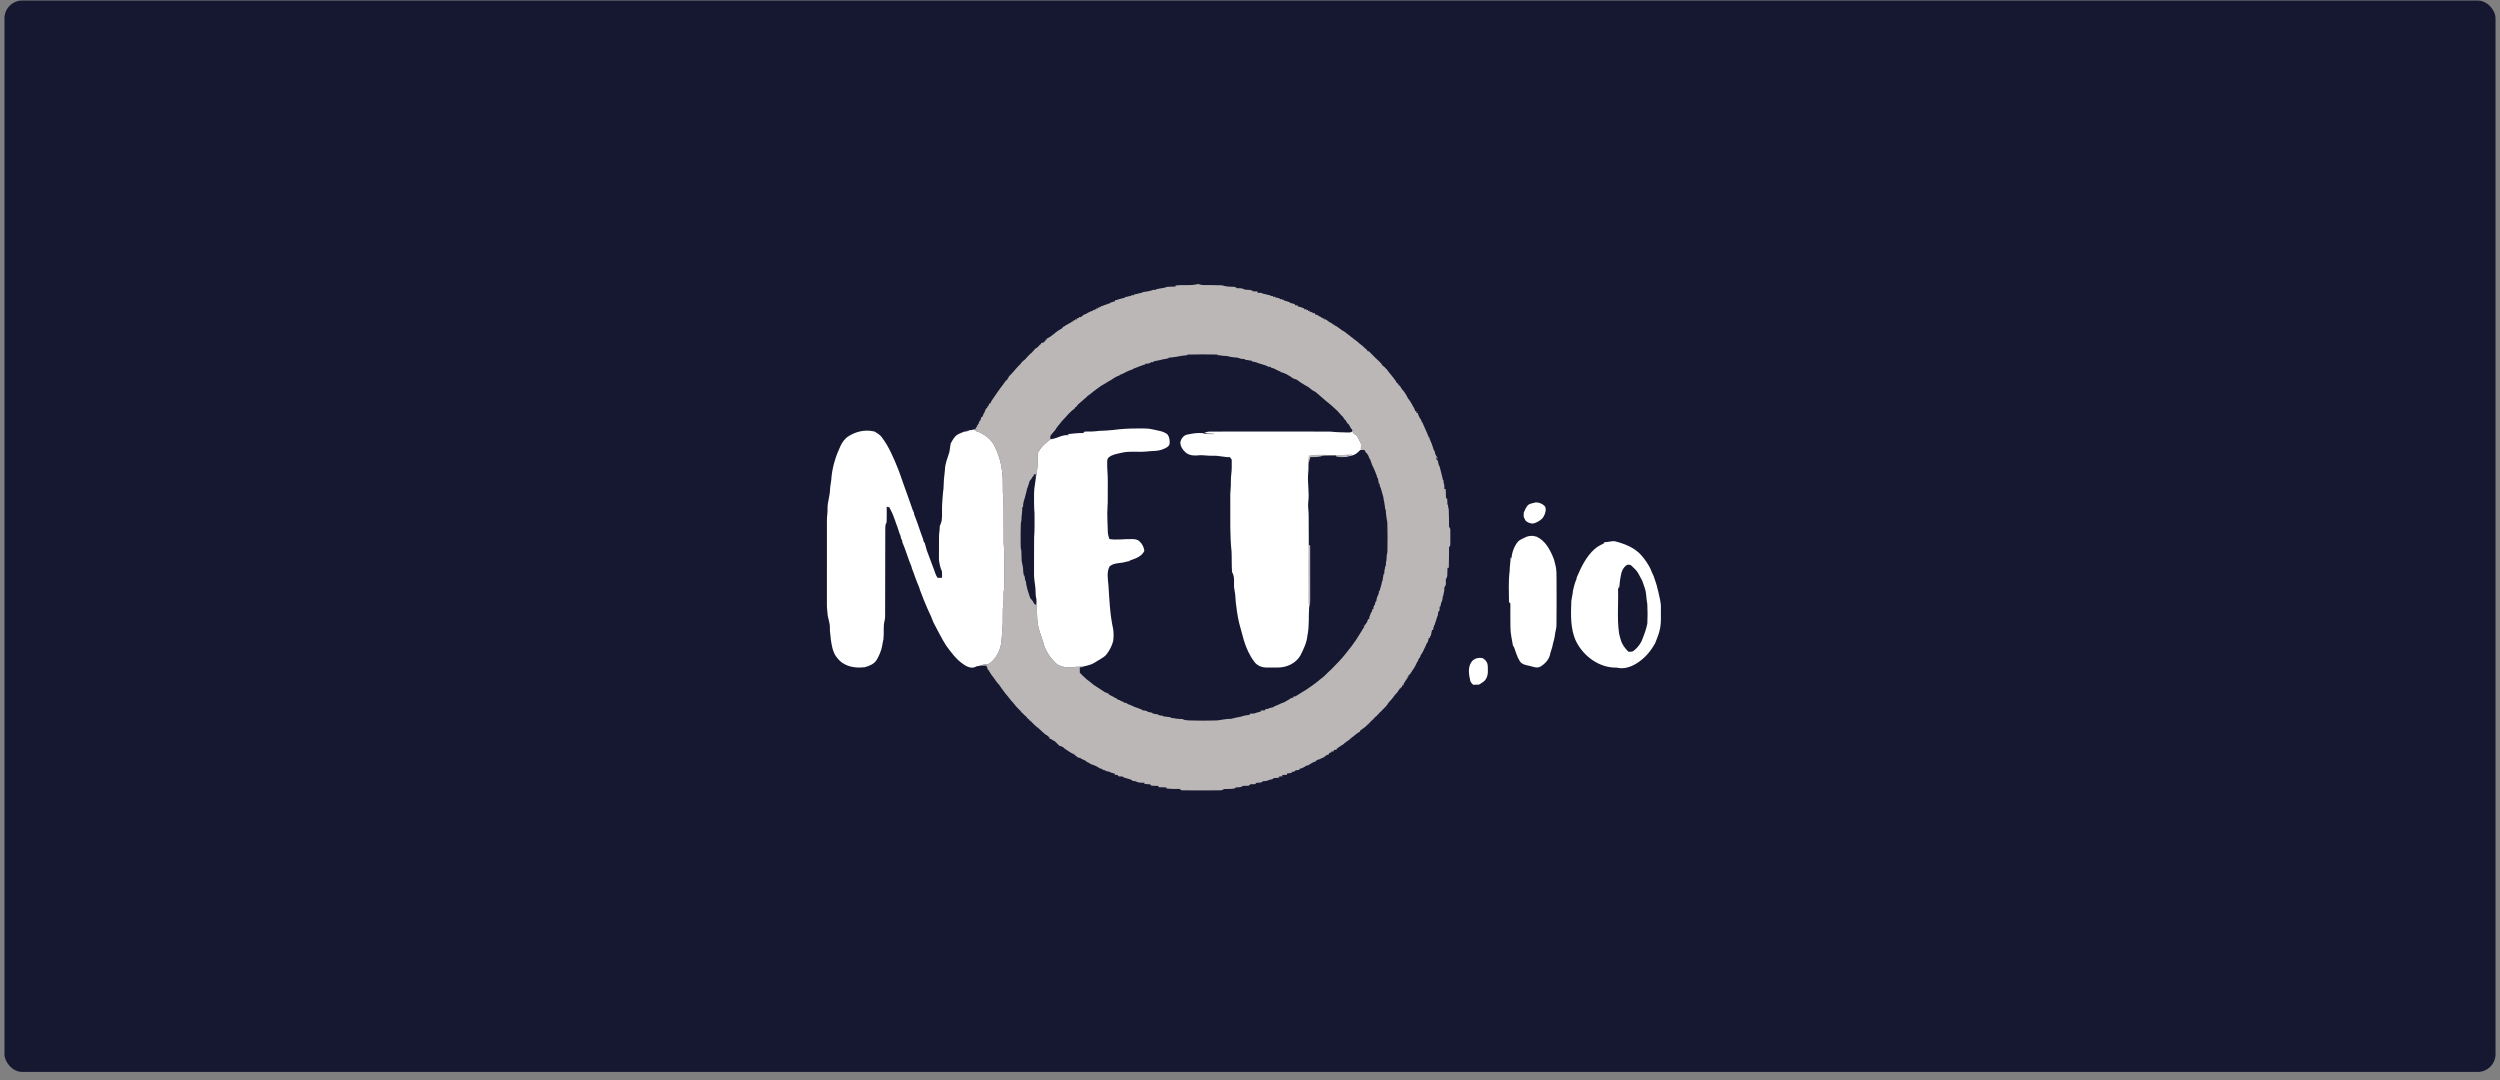 <svg xmlns="http://www.w3.org/2000/svg" width="280" height="121" viewBox="0 0 280 121" fill="none"><rect x="0" y="0" width="280" height="121" fill="#808080" stroke="none"/><rect x="0.5" y="0.059" width="279" height="120" rx="2" fill="#161832"></rect><g clip-path="url(#clip0_1882_18683)"><path d="M131.657 31.978C132.486 31.863 133.342 32.037 134.156 31.815C134.361 31.83 134.552 31.934 134.761 31.925C135.459 31.931 136.158 31.928 136.855 31.955C137.304 32.106 137.779 32.119 138.248 32.122C138.306 32.145 138.421 32.19 138.478 32.213L138.466 32.274C138.723 32.279 138.99 32.253 139.235 32.349C139.459 32.497 139.741 32.443 139.996 32.472C140.099 32.509 140.203 32.541 140.311 32.57L140.298 32.629C140.478 32.63 140.657 32.636 140.837 32.641C140.836 32.678 140.836 32.751 140.836 32.789C141.009 32.795 141.183 32.803 141.357 32.808L141.35 32.868C141.679 32.913 141.989 33.045 142.32 33.086L142.304 33.166C142.371 33.161 142.506 33.149 142.573 33.144V33.259C142.639 33.25 142.772 33.232 142.838 33.222L142.832 33.329C142.884 33.33 142.988 33.332 143.04 33.333C143.142 33.382 143.249 33.418 143.362 33.441L143.35 33.517C143.417 33.511 143.551 33.497 143.618 33.49L143.617 33.608C143.662 33.596 143.754 33.571 143.799 33.559L143.788 33.649C144.03 33.693 144.258 33.789 144.486 33.875L144.489 33.925C144.667 33.969 144.842 34.021 145.023 34.056C145.022 34.086 145.022 34.146 145.022 34.176C145.118 34.188 145.215 34.201 145.314 34.212L145.377 34.253L145.377 34.341C145.625 34.353 145.853 34.449 146.073 34.554L146.063 34.644C146.128 34.639 146.257 34.63 146.323 34.625V34.746C146.365 34.736 146.453 34.716 146.496 34.706L146.498 34.835C146.542 34.823 146.628 34.801 146.672 34.789L146.666 34.894C146.785 34.931 146.904 34.969 147.025 35.001L147.017 35.074C147.085 35.074 147.221 35.075 147.288 35.076C147.288 35.111 147.287 35.181 147.286 35.216C147.379 35.238 147.471 35.261 147.565 35.285C147.605 35.316 147.685 35.379 147.725 35.41C147.812 35.446 147.899 35.481 147.988 35.517L147.977 35.61C148.021 35.601 148.11 35.585 148.153 35.576L148.148 35.698C148.194 35.689 148.286 35.672 148.332 35.663L148.323 35.782C148.356 35.777 148.424 35.77 148.457 35.766C148.51 35.797 148.616 35.858 148.67 35.89L148.676 35.917C148.768 35.978 148.86 36.042 148.95 36.108C149.034 36.147 149.119 36.186 149.204 36.225L149.203 36.266C149.252 36.294 149.349 36.351 149.398 36.38L149.473 36.361L149.462 36.445C149.513 36.466 149.613 36.508 149.664 36.529C149.767 36.602 149.87 36.676 149.975 36.749C150.062 36.812 150.151 36.874 150.242 36.935L150.244 36.971C150.291 36.992 150.387 37.036 150.435 37.057C150.544 37.132 150.654 37.207 150.766 37.279L150.78 37.31C151.034 37.495 151.284 37.685 151.528 37.883C151.723 38.033 151.915 38.187 152.112 38.334C152.174 38.395 152.238 38.454 152.304 38.513C152.623 38.691 152.829 39.006 153.131 39.207C153.133 39.236 153.136 39.294 153.136 39.322C153.185 39.331 153.283 39.348 153.332 39.355C153.733 39.79 154.164 40.199 154.598 40.599L154.601 40.67L154.669 40.647C154.713 40.783 154.806 40.892 154.899 40.998L154.977 40.986L154.964 41.063C154.998 41.078 155.065 41.108 155.098 41.124C155.113 41.151 155.142 41.206 155.157 41.234C155.184 41.252 155.238 41.287 155.266 41.305C155.49 41.603 155.718 41.899 155.959 42.183C156.02 42.271 156.09 42.352 156.156 42.438C156.206 42.506 156.256 42.577 156.306 42.649L156.335 42.642C156.353 42.765 156.406 42.871 156.518 42.935C156.548 42.954 156.608 42.992 156.639 43.011C156.634 43.051 156.627 43.133 156.622 43.174C156.656 43.172 156.725 43.17 156.76 43.169C156.833 43.31 156.918 43.445 157.008 43.577C157.216 43.787 157.379 44.035 157.528 44.289C157.585 44.401 157.646 44.511 157.7 44.626C157.767 44.714 157.832 44.805 157.908 44.888C157.917 44.906 157.937 44.943 157.947 44.961C158.033 45.095 158.117 45.232 158.194 45.373C158.233 45.473 158.271 45.581 158.36 45.65C158.42 45.774 158.461 45.906 158.5 46.038C158.536 46.041 158.606 46.048 158.642 46.051C158.636 46.095 158.623 46.183 158.617 46.227C158.652 46.228 158.724 46.233 158.76 46.236C158.802 46.349 158.851 46.461 158.898 46.574C158.96 46.693 159.022 46.814 159.081 46.936L159.158 46.941C159.15 46.985 159.134 47.071 159.126 47.115L159.251 47.105C159.242 47.15 159.224 47.239 159.214 47.285H159.294C159.396 47.518 159.507 47.749 159.6 47.987C159.654 48.103 159.709 48.221 159.763 48.34C159.783 48.383 159.821 48.471 159.84 48.514C159.872 48.6 159.903 48.686 159.934 48.772C159.959 48.815 160.009 48.901 160.034 48.943L160.01 49.029L160.122 49.015C160.121 49.051 160.119 49.124 160.118 49.16C160.179 49.292 160.237 49.427 160.293 49.562L160.284 49.63L160.343 49.635C160.365 49.763 160.405 49.888 160.458 50.007C160.532 50.193 160.547 50.41 160.693 50.561C160.704 50.646 160.718 50.731 160.734 50.817C160.791 50.922 160.843 51.031 160.899 51.138L160.949 51.137C160.965 51.225 160.996 51.402 161.011 51.491C160.941 51.383 160.89 51.263 160.84 51.146C160.86 51.315 160.829 51.521 161.035 51.582C161.063 51.78 161.119 51.973 161.168 52.167L161.214 52.162C161.236 52.266 161.264 52.369 161.296 52.472C161.381 52.9 161.537 53.313 161.599 53.747L161.66 53.74C161.666 53.838 161.673 53.937 161.681 54.035C161.792 54.267 161.761 54.531 161.773 54.78C161.809 54.779 161.882 54.776 161.918 54.775C161.927 55.126 161.944 55.475 161.952 55.826L162.077 55.811C162.099 56.053 162.113 56.295 162.109 56.538L162.175 56.525C162.185 56.688 162.193 56.856 162.256 57.01C162.289 57.694 162.293 58.379 162.291 59.062L162.352 59.045C162.373 59.104 162.415 59.223 162.436 59.282C162.443 59.86 162.443 60.438 162.436 61.016C162.416 61.074 162.374 61.19 162.354 61.249L162.292 61.23C162.299 62.019 162.278 62.806 162.265 63.594C162.23 63.594 162.156 63.591 162.121 63.59C162.117 63.895 162.109 64.201 162.093 64.507C162.056 64.609 162.023 64.713 161.994 64.817L161.938 64.805C161.89 65.114 162.047 65.517 161.779 65.746C161.764 65.916 161.755 66.087 161.744 66.258C161.679 66.407 161.662 66.569 161.655 66.731L161.595 66.724C161.598 66.964 161.543 67.197 161.48 67.427L161.43 67.425C161.407 67.605 161.355 67.78 161.31 67.956L161.241 67.944C161.213 68.143 161.303 68.42 161.078 68.531C161.066 68.645 161.057 68.759 161.049 68.875C160.951 69.095 160.888 69.327 160.818 69.556C160.79 69.676 160.731 69.785 160.697 69.902C160.697 69.931 160.697 69.989 160.697 70.017L160.627 70.019C160.588 70.152 160.552 70.286 160.519 70.42C160.52 70.454 160.521 70.524 160.522 70.558C160.488 70.557 160.421 70.555 160.387 70.554C160.355 70.785 160.281 71.009 160.24 71.239L160.152 71.256C160.159 71.299 160.175 71.382 160.183 71.425C160.146 71.427 160.073 71.431 160.036 71.434C160.003 71.558 159.974 71.685 159.94 71.811C159.906 71.911 159.859 72.008 159.782 72.083C159.71 72.27 159.627 72.452 159.534 72.63C159.465 72.751 159.424 72.883 159.363 73.008L159.344 72.997C159.301 73.113 159.241 73.222 159.163 73.319C159.151 73.34 159.127 73.38 159.115 73.4C159.079 73.494 159.045 73.588 159.013 73.683L158.942 73.691C158.908 73.771 158.876 73.852 158.844 73.933C158.822 73.985 158.781 74.087 158.759 74.138L158.721 74.124C158.682 74.22 158.642 74.316 158.602 74.412C158.531 74.539 158.457 74.665 158.391 74.794C158.342 74.886 158.274 74.966 158.215 75.051C158.163 75.143 158.114 75.238 158.043 75.315C157.998 75.422 157.934 75.515 157.827 75.567L157.847 75.635L157.728 75.623C157.735 75.669 157.75 75.76 157.757 75.806L157.643 75.783C157.648 75.831 157.655 75.926 157.658 75.974L157.601 75.97C157.522 76.104 157.438 76.235 157.348 76.361C157.297 76.444 157.248 76.527 157.199 76.611C157.201 76.644 157.205 76.713 157.206 76.746C157.172 76.746 157.103 76.743 157.068 76.742C157.05 76.879 157.001 77.004 156.854 77.041L156.879 77.102L156.796 77.101C156.695 77.263 156.587 77.421 156.476 77.576C156.324 77.724 156.178 77.88 156.064 78.06C155.85 78.384 155.522 78.618 155.342 78.966C155.249 79.086 155.15 79.201 155.036 79.302C155.005 79.335 154.943 79.4 154.912 79.433L154.872 79.453C154.846 79.478 154.794 79.529 154.769 79.555L154.77 79.603C154.73 79.633 154.648 79.694 154.607 79.725C154.588 79.746 154.547 79.792 154.527 79.814C154.501 79.836 154.449 79.882 154.423 79.904L154.416 79.949C154.39 79.976 154.336 80.03 154.309 80.057L154.246 80.059L154.24 80.121C154.213 80.148 154.161 80.201 154.135 80.227L154.095 80.241C154.002 80.334 153.909 80.425 153.816 80.517L153.821 80.595L153.738 80.585C153.716 80.61 153.673 80.66 153.65 80.685C153.629 80.706 153.586 80.749 153.565 80.77C153.54 80.791 153.49 80.834 153.465 80.855C153.436 80.894 153.376 80.974 153.347 81.013L153.278 81.015L153.293 81.11L153.195 81.099L153.189 81.151C153.088 81.24 152.99 81.331 152.892 81.422C152.702 81.555 152.516 81.693 152.331 81.832C152.328 81.857 152.324 81.909 152.321 81.934C152.038 82.081 151.794 82.291 151.551 82.497C151.521 82.515 151.46 82.554 151.43 82.572C151.234 82.766 151.028 82.952 150.777 83.072L150.785 83.11C150.751 83.129 150.683 83.165 150.649 83.183C150.504 83.311 150.366 83.459 150.172 83.512L150.165 83.539C150.013 83.64 149.866 83.749 149.715 83.852L149.737 83.932C149.613 83.963 149.49 83.995 149.366 84.021C149.369 84.057 149.375 84.131 149.378 84.168C149.311 84.167 149.179 84.165 149.113 84.164L149.122 84.244C149.028 84.286 148.934 84.329 148.84 84.371C148.843 84.399 148.847 84.454 148.849 84.482C148.749 84.515 148.649 84.55 148.551 84.588L148.491 84.59L148.506 84.705C148.474 84.702 148.41 84.695 148.377 84.69C148.321 84.84 148.172 84.868 148.036 84.901C147.874 85.048 147.647 85.068 147.449 85.135L147.468 85.235L147.346 85.195L147.371 85.283C147.231 85.317 147.088 85.352 146.97 85.44C146.815 85.523 146.655 85.602 146.518 85.714C146.442 85.729 146.367 85.744 146.293 85.76C146.068 85.938 145.802 86.058 145.523 86.117L145.55 86.221C145.407 86.244 145.263 86.262 145.12 86.276C145.049 86.332 144.977 86.388 144.906 86.444C144.844 86.441 144.717 86.435 144.654 86.431L144.676 86.571C144.497 86.599 144.317 86.616 144.137 86.63C144.14 86.668 144.144 86.742 144.147 86.778C143.968 86.784 143.789 86.791 143.611 86.796C143.616 86.836 143.624 86.915 143.63 86.954C143.506 86.957 143.382 86.959 143.259 86.961L143.283 87.086C143.065 87.129 142.845 87.138 142.625 87.151C142.535 87.361 142.283 87.275 142.116 87.363C141.901 87.481 141.66 87.493 141.422 87.503C141.261 87.726 140.976 87.645 140.742 87.667C140.679 87.721 140.618 87.775 140.556 87.831C140.39 87.831 140.223 87.833 140.059 87.834C139.989 87.889 139.919 87.945 139.849 88.002C139.629 88.004 139.409 88.01 139.189 88.019C138.969 88.231 138.655 88.174 138.376 88.183L138.401 88.269C138.267 88.296 138.137 88.328 138.005 88.352C137.708 88.353 137.411 88.359 137.115 88.372C136.98 88.436 136.844 88.526 136.689 88.517C135.259 88.533 133.828 88.528 132.398 88.517C132.34 88.496 132.224 88.455 132.165 88.434L132.201 88.364C131.672 88.345 131.135 88.393 130.611 88.297L130.634 88.187C130.337 88.184 130.041 88.174 129.745 88.168C129.748 88.132 129.751 88.059 129.754 88.023C129.495 88.018 129.237 88.006 128.979 88.002C128.918 87.949 128.858 87.895 128.799 87.843C128.587 87.834 128.377 87.822 128.168 87.803L128.192 87.67C127.906 87.653 127.608 87.691 127.338 87.576C127.208 87.472 127.04 87.481 126.885 87.472C126.826 87.425 126.768 87.382 126.709 87.339C126.612 87.307 126.515 87.274 126.419 87.24C126.246 87.178 126.069 87.131 125.892 87.086C125.849 87.057 125.76 86.999 125.716 86.969C125.58 86.966 125.445 86.96 125.31 86.959C125.252 86.902 125.195 86.845 125.139 86.79C125.068 86.789 124.926 86.785 124.855 86.784C124.858 86.75 124.863 86.684 124.865 86.651C124.688 86.614 124.516 86.562 124.343 86.51L124.352 86.459C124.17 86.435 123.994 86.383 123.816 86.339L123.832 86.28C123.661 86.28 123.507 86.221 123.381 86.108C123.334 86.096 123.242 86.073 123.196 86.061C123.042 85.957 122.876 85.875 122.716 85.783C122.503 85.704 122.292 85.622 122.079 85.546L122.084 85.504C121.935 85.433 121.789 85.358 121.642 85.286L121.649 85.234C121.506 85.167 121.365 85.097 121.223 85.031C121.172 85.01 121.07 84.969 121.018 84.948L121.032 84.872C120.974 84.873 120.856 84.875 120.797 84.876C120.67 84.781 120.543 84.69 120.411 84.602L120.423 84.504C120.378 84.51 120.286 84.522 120.239 84.528L120.265 84.421C120.23 84.418 120.159 84.412 120.123 84.41C120.021 84.345 119.917 84.287 119.814 84.228C119.637 84.11 119.462 83.987 119.282 83.874C119.204 83.811 119.131 83.743 119.057 83.678C118.919 83.606 118.774 83.546 118.623 83.512C118.574 83.449 118.52 83.39 118.465 83.334C118.346 83.216 118.221 83.103 118.099 82.99C117.972 82.943 117.844 82.894 117.757 82.785C117.706 82.776 117.603 82.759 117.552 82.75C117.558 82.71 117.569 82.629 117.575 82.589L117.456 82.612L117.467 82.507C117.421 82.481 117.327 82.432 117.28 82.406L117.292 82.328C117.258 82.326 117.19 82.323 117.156 82.322C116.935 82.126 116.707 81.939 116.498 81.731C116.438 81.675 116.377 81.62 116.317 81.566C115.949 81.322 115.667 80.981 115.353 80.677L115.267 80.696L115.284 80.62C115.254 80.591 115.193 80.532 115.164 80.504L115.085 80.525L115.116 80.409L114.995 80.433L115.022 80.333C114.908 80.233 114.794 80.133 114.677 80.038L114.675 79.972L114.566 79.999L114.586 79.922C114.556 79.892 114.496 79.834 114.466 79.805L114.422 79.822C114.405 79.787 114.369 79.717 114.352 79.682C114.097 79.405 113.802 79.164 113.591 78.849H113.527L113.543 78.772C113.183 78.453 112.943 78.03 112.614 77.685C112.468 77.488 112.324 77.29 112.178 77.094C112.092 76.972 112.009 76.85 111.928 76.727C111.844 76.63 111.759 76.534 111.674 76.44C111.524 76.243 111.387 76.035 111.238 75.836C111.176 75.75 111.112 75.663 111.045 75.582C110.989 75.494 110.932 75.406 110.876 75.321C110.825 75.227 110.766 75.138 110.711 75.048C110.56 74.973 110.575 74.796 110.549 74.657L110.466 74.674L110.491 74.557C110.28 74.548 110.07 74.555 109.859 74.551L109.963 74.504C109.99 74.493 110.044 74.471 110.07 74.461C110.284 74.34 110.551 74.468 110.76 74.332C111.208 74.08 111.508 73.639 111.755 73.201C112.213 72.395 112.186 71.436 112.254 70.54C112.377 69.55 112.23 68.546 112.377 67.559C112.444 67.004 112.349 66.439 112.462 65.889C112.493 65.046 112.477 64.204 112.472 63.362C112.459 62.52 112.499 61.676 112.409 60.839C112.394 59.154 112.418 57.468 112.375 55.784C112.245 54.849 112.379 53.901 112.242 52.968C112.168 51.954 111.869 50.968 111.436 50.051C111.035 49.189 110.217 48.584 109.334 48.281C109.336 48.212 109.338 48.077 109.34 48.009C109.318 48.066 109.273 48.179 109.251 48.237C109.199 48.201 109.098 48.13 109.047 48.095L109.241 48.075C109.271 47.939 109.344 47.833 109.461 47.756C109.438 47.729 109.391 47.675 109.369 47.647C109.411 47.648 109.497 47.648 109.54 47.648C109.535 47.6 109.526 47.504 109.521 47.456L109.622 47.476C109.624 47.438 109.629 47.364 109.63 47.327C109.657 47.276 109.711 47.174 109.738 47.122L109.789 47.125C109.842 46.983 109.885 46.837 109.924 46.692C109.95 46.692 110.003 46.692 110.029 46.693C110.069 46.593 110.108 46.495 110.147 46.395L110.127 46.316L110.195 46.341C110.277 46.134 110.372 45.934 110.447 45.725C110.472 45.727 110.522 45.731 110.546 45.734C110.587 45.615 110.588 45.455 110.742 45.417C110.749 45.362 110.763 45.251 110.77 45.196C110.801 45.201 110.862 45.211 110.892 45.216C110.945 45.108 110.999 45.001 111.054 44.893C111.082 44.852 111.139 44.768 111.167 44.726C111.556 44.162 111.932 43.59 112.358 43.052C112.438 42.93 112.52 42.809 112.608 42.694C112.686 42.623 112.765 42.552 112.843 42.481L112.829 42.394L112.897 42.402C112.925 42.288 112.977 42.185 113.058 42.101C113.499 41.696 113.831 41.192 114.274 40.788C114.336 40.696 114.408 40.611 114.487 40.531L114.493 40.505C114.595 40.426 114.695 40.345 114.797 40.263C115.012 40.009 115.243 39.768 115.489 39.542L115.531 39.527C115.554 39.504 115.602 39.456 115.625 39.432C115.655 39.391 115.713 39.309 115.742 39.269L115.817 39.277L115.798 39.164L115.86 39.18C115.904 39.067 115.997 39.001 116.11 38.964C116.174 38.908 116.24 38.852 116.304 38.797C116.373 38.715 116.444 38.634 116.515 38.555L116.611 38.567C116.606 38.531 116.594 38.459 116.589 38.423C116.686 38.402 116.785 38.382 116.884 38.362C116.944 38.292 117.005 38.224 117.067 38.156L117.122 38.144L117.108 38.036L117.219 38.054C117.219 38.025 117.218 37.965 117.218 37.936C117.518 37.804 117.784 37.611 118.036 37.406C118.309 37.162 118.609 36.95 118.938 36.789L118.94 36.752C119.007 36.691 119.073 36.629 119.14 36.568C119.163 36.56 119.211 36.542 119.235 36.534C119.324 36.45 119.43 36.39 119.546 36.35L119.549 36.32C119.651 36.274 119.753 36.225 119.855 36.174C119.938 36.089 120.043 36.035 120.159 36.003L120.149 35.932L120.261 35.961L120.247 35.839C120.291 35.849 120.38 35.869 120.423 35.879L120.424 35.748C120.469 35.758 120.557 35.779 120.601 35.79L120.582 35.689C120.676 35.654 120.771 35.618 120.866 35.582L120.859 35.5C120.923 35.504 121.052 35.513 121.117 35.517L121.12 35.451C121.23 35.375 121.34 35.299 121.448 35.22C121.54 35.188 121.635 35.159 121.73 35.131L121.715 35.049L121.785 35.066C121.988 34.948 122.2 34.841 122.428 34.781L122.432 34.705C122.474 34.716 122.561 34.74 122.604 34.753L122.598 34.621C122.644 34.63 122.734 34.649 122.779 34.658L122.773 34.532C122.817 34.54 122.907 34.556 122.952 34.564L122.95 34.433C122.993 34.447 123.079 34.476 123.122 34.491L123.122 34.362C123.168 34.369 123.259 34.384 123.305 34.391L123.298 34.267C123.33 34.273 123.394 34.285 123.426 34.291C123.606 34.199 123.795 34.114 123.998 34.087L124.002 34.014C124.066 34.02 124.196 34.031 124.261 34.038L124.249 33.948C124.357 33.908 124.466 33.867 124.575 33.827C124.679 33.793 124.785 33.763 124.89 33.736C124.886 33.703 124.877 33.638 124.873 33.605C124.911 33.608 124.988 33.614 125.027 33.616C125.118 33.585 125.209 33.552 125.3 33.518C125.538 33.448 125.779 33.386 126.02 33.327L126.014 33.246C126.049 33.248 126.12 33.254 126.156 33.256C126.336 33.2 126.518 33.15 126.709 33.138L126.695 33.05C126.763 33.058 126.896 33.074 126.963 33.082L126.962 33.005C127.288 32.949 127.6 32.824 127.929 32.786L127.912 32.734C128.338 32.66 128.774 32.622 129.179 32.462C129.286 32.458 129.392 32.456 129.499 32.455L129.481 32.388C129.618 32.37 129.756 32.351 129.89 32.31C130.058 32.286 130.227 32.27 130.393 32.23C130.514 32.197 130.636 32.163 130.755 32.122C131.059 32.108 131.364 32.097 131.668 32.092L131.657 31.978ZM132.984 39.711L132.998 39.778C132.631 39.817 132.259 39.847 131.901 39.935C131.56 39.972 131.226 40.06 130.882 40.056L130.896 40.116C130.791 40.138 130.685 40.163 130.581 40.191C130.197 40.234 129.831 40.372 129.449 40.42C129.347 40.455 129.245 40.484 129.141 40.508V40.576C129.074 40.569 128.942 40.558 128.876 40.553L128.885 40.63C128.778 40.658 128.672 40.69 128.568 40.724C128.468 40.732 128.366 40.738 128.267 40.743L128.272 40.806C128.139 40.847 128.007 40.894 127.875 40.938C127.561 41.067 127.239 41.17 126.927 41.305C126.845 41.383 126.734 41.415 126.628 41.444C126.528 41.484 126.427 41.524 126.327 41.565C126.204 41.627 126.078 41.686 125.956 41.749C125.864 41.797 125.773 41.844 125.683 41.892C125.59 41.925 125.496 41.955 125.403 41.984L125.4 42.037C125.296 42.078 125.191 42.12 125.087 42.162C124.974 42.227 124.859 42.289 124.744 42.353C124.656 42.412 124.568 42.471 124.484 42.534C124.396 42.588 124.306 42.641 124.213 42.684C124.099 42.753 123.986 42.821 123.874 42.891C123.681 43.002 123.49 43.114 123.299 43.23C122.932 43.516 122.536 43.761 122.188 44.072C122.034 44.187 121.879 44.3 121.724 44.413L121.713 44.454C121.516 44.614 121.331 44.79 121.137 44.952C121.104 44.981 121.039 45.042 121.006 45.071C120.981 45.093 120.933 45.138 120.908 45.16C120.872 45.188 120.799 45.242 120.763 45.27C120.676 45.373 120.602 45.485 120.52 45.592C120.491 45.597 120.433 45.608 120.403 45.614C120.4 45.642 120.393 45.697 120.39 45.725C119.892 46.078 119.491 46.558 119.084 47.01L119.052 47.022C118.812 47.355 118.52 47.647 118.288 47.987C118.269 48.021 118.234 48.089 118.216 48.123C118.097 48.267 117.979 48.412 117.855 48.553C117.8 48.613 117.746 48.674 117.692 48.736C117.654 48.879 117.557 49.051 117.689 49.174C117.102 49.581 116.58 50.09 116.237 50.723C116.199 51.161 116.234 51.601 116.222 52.038C116.175 52.518 116.133 52.999 116.025 53.47L116.007 53.586C116.006 53.428 116.005 53.27 116.004 53.112C115.949 53.115 115.841 53.119 115.787 53.121C115.791 53.166 115.798 53.256 115.801 53.3L115.696 53.271L115.713 53.384L115.655 53.389C115.569 53.568 115.453 53.731 115.316 53.875C115.227 54.165 115.161 54.464 115.032 54.739C115.009 54.853 114.986 54.969 114.959 55.083C114.898 55.313 114.832 55.542 114.776 55.774C114.647 56.104 114.581 56.455 114.576 56.808L114.497 56.778C114.492 57.085 114.488 57.393 114.436 57.697C114.387 57.988 114.443 58.295 114.334 58.576C114.299 59.392 114.308 60.211 114.314 61.028C114.318 61.23 114.306 61.44 114.387 61.632C114.407 62.038 114.423 62.443 114.43 62.85C114.456 62.968 114.48 63.088 114.501 63.208C114.586 63.489 114.593 63.784 114.608 64.075C114.635 64.207 114.656 64.339 114.674 64.473L114.736 64.459C114.764 64.671 114.804 64.882 114.841 65.094L114.899 65.032C114.926 65.707 115.178 66.336 115.377 66.973C115.483 67.099 115.589 67.224 115.693 67.353C115.775 67.511 115.825 67.725 116.049 67.725C116.057 67.474 116.065 67.224 116.04 66.975L116.125 67.109C116.158 68.045 116.093 68.988 116.246 69.915C116.332 70.607 116.637 71.242 116.828 71.906C117.053 72.844 117.606 73.686 118.315 74.331C118.495 74.51 118.75 74.566 118.979 74.653C119.026 74.663 119.12 74.681 119.166 74.69C119.591 74.78 120.045 74.787 120.47 74.685C120.761 74.668 121.053 74.685 121.343 74.648L121.227 74.717C121.129 74.729 121.032 74.741 120.934 74.752C120.935 74.948 120.935 75.144 120.939 75.343C121.162 75.571 121.377 75.808 121.626 76.011L121.641 76.037C121.937 76.237 122.207 76.474 122.484 76.7C122.555 76.746 122.625 76.791 122.697 76.838C122.891 76.964 123.084 77.093 123.28 77.217C123.442 77.319 123.603 77.422 123.761 77.533C123.892 77.585 124.023 77.636 124.159 77.682C124.162 77.704 124.169 77.748 124.172 77.769C124.295 77.833 124.418 77.9 124.541 77.968C124.642 78.008 124.748 78.048 124.825 78.13C124.924 78.179 125.025 78.227 125.127 78.272L125.119 78.313C125.177 78.338 125.294 78.39 125.352 78.415C125.384 78.412 125.447 78.407 125.479 78.405L125.474 78.493C125.593 78.529 125.712 78.569 125.832 78.607L125.825 78.665C125.972 78.701 126.117 78.745 126.265 78.782L126.25 78.843C126.363 78.879 126.477 78.917 126.592 78.955C126.756 79.03 126.923 79.1 127.084 79.183C127.209 79.224 127.334 79.268 127.459 79.311C127.609 79.374 127.761 79.433 127.916 79.487L127.918 79.551C127.974 79.555 128.084 79.562 128.14 79.565C128.267 79.603 128.396 79.636 128.527 79.665L128.515 79.721C128.695 79.759 128.876 79.802 129.059 79.831L129.045 79.879C129.151 79.907 129.257 79.938 129.362 79.973C129.488 79.986 129.614 79.999 129.741 80.012L129.716 80.081C129.903 80.129 130.093 80.161 130.287 80.175L130.265 80.236C130.568 80.242 130.863 80.326 131.167 80.344L131.136 80.409C131.331 80.418 131.527 80.429 131.715 80.487C131.987 80.516 132.261 80.531 132.535 80.541L132.509 80.597C132.73 80.637 132.954 80.688 133.181 80.688C134.209 80.721 135.239 80.724 136.268 80.69C136.497 80.686 136.717 80.621 136.943 80.593C137.267 80.539 137.592 80.496 137.923 80.503C138.06 80.466 138.197 80.428 138.335 80.394C138.434 80.372 138.533 80.353 138.634 80.336C138.756 80.318 138.872 80.287 138.995 80.264C139.084 80.236 139.173 80.206 139.263 80.177C139.502 80.134 139.738 80.075 139.982 80.061C139.978 80.029 139.971 79.965 139.968 79.934C140.134 79.927 140.301 79.918 140.468 79.911C140.708 79.825 140.951 79.745 141.204 79.705C141.201 79.675 141.196 79.617 141.193 79.587C141.369 79.576 141.545 79.562 141.723 79.549C141.721 79.514 141.715 79.442 141.713 79.406C141.831 79.402 141.948 79.399 142.067 79.398L142.084 79.327C142.28 79.292 142.471 79.238 142.663 79.187L142.662 79.14C142.895 79.056 143.118 78.948 143.346 78.852C143.39 78.829 143.476 78.785 143.519 78.764C143.626 78.727 143.731 78.687 143.839 78.652C144.037 78.526 144.243 78.414 144.447 78.297C144.551 78.172 144.714 78.16 144.863 78.137C144.859 78.104 144.853 78.04 144.85 78.008C144.908 78.005 145.026 77.999 145.085 77.995C145.285 77.866 145.486 77.738 145.691 77.617C145.798 77.55 145.904 77.481 146.015 77.418C146.107 77.365 146.197 77.308 146.289 77.253C146.375 77.194 146.456 77.128 146.547 77.075C146.945 76.797 147.347 76.522 147.723 76.213L147.732 76.182C147.867 76.079 148 75.972 148.14 75.876C148.346 75.702 148.534 75.511 148.724 75.32C149.223 74.892 149.646 74.385 150.113 73.923C150.132 73.893 150.17 73.834 150.189 73.804L150.231 73.797C150.37 73.617 150.518 73.443 150.668 73.269C150.886 72.961 151.15 72.688 151.371 72.381C151.452 72.259 151.537 72.14 151.622 72.021C151.693 71.922 151.765 71.824 151.839 71.728C151.978 71.511 152.11 71.29 152.252 71.075C152.415 70.824 152.572 70.569 152.716 70.306L152.798 70.296C152.672 69.966 152.779 70.012 152.911 70.161C152.894 70.113 152.86 70.018 152.843 69.971L152.919 69.962C152.979 69.861 153.041 69.762 153.108 69.665C153.151 69.552 153.197 69.44 153.24 69.327C153.269 69.331 153.327 69.34 153.356 69.343C153.359 69.284 153.363 69.165 153.366 69.106C153.443 68.927 153.52 68.746 153.583 68.561L153.625 68.565C153.656 68.442 153.692 68.321 153.729 68.202L153.82 68.219C153.823 68.162 153.829 68.046 153.832 67.99C153.855 67.931 153.9 67.815 153.923 67.758L153.988 67.778C153.993 67.726 154.002 67.62 154.006 67.568C154.029 67.509 154.077 67.392 154.101 67.335L154.153 67.346C154.159 67.122 154.216 66.906 154.315 66.705C154.351 66.611 154.39 66.518 154.429 66.425C154.43 66.37 154.431 66.26 154.431 66.206L154.504 66.213C154.597 65.83 154.746 65.459 154.798 65.067L154.853 65.076C154.858 64.806 154.925 64.543 154.97 64.279L155.029 64.29C155.035 64.159 155.045 64.027 155.057 63.897C155.111 63.738 155.128 63.571 155.143 63.405L155.211 63.424C155.215 63.203 155.217 62.979 155.282 62.766C155.299 62.557 155.307 62.347 155.319 62.139C155.366 62.004 155.392 61.863 155.39 61.721C155.411 60.673 155.412 59.625 155.383 58.577C155.383 58.432 155.345 58.293 155.314 58.154C155.277 57.785 155.196 57.42 155.206 57.048L155.139 57.059C155.13 56.841 155.102 56.626 155.059 56.413C155.042 56.259 155.024 56.108 154.969 55.964C154.957 55.873 154.949 55.784 154.942 55.694C154.789 55.264 154.731 54.802 154.53 54.39C154.527 54.335 154.52 54.225 154.516 54.17L154.416 54.178C154.417 54.145 154.418 54.081 154.419 54.049C154.363 53.889 154.348 53.721 154.337 53.555L154.278 53.559C154.246 53.448 154.211 53.338 154.177 53.229C154.144 53.144 154.111 53.06 154.078 52.976C154.002 52.767 153.914 52.562 153.817 52.363C153.764 52.258 153.715 52.153 153.668 52.047C153.6 51.836 153.53 51.627 153.449 51.422C153.336 51.337 153.316 51.196 153.276 51.072C153.201 50.977 153.145 50.865 153.097 50.755C153.074 50.755 153.029 50.752 153.006 50.751C152.952 50.635 152.896 50.522 152.841 50.408C152.81 50.407 152.75 50.405 152.72 50.404C152.615 50.372 152.511 50.341 152.407 50.314C152.434 50.103 152.437 49.891 152.425 49.679C152.265 49.391 152.149 49.076 151.953 48.808C151.839 48.653 151.622 48.612 151.518 48.45C151.506 48.39 151.482 48.271 151.47 48.212L151.473 48.246C151.458 48.196 151.428 48.095 151.413 48.044L151.343 48.041C151.246 47.834 151.121 47.642 151.004 47.448C150.984 47.445 150.944 47.44 150.924 47.437C150.843 47.294 150.757 47.154 150.674 47.013L150.622 47.014C150.574 46.941 150.526 46.87 150.478 46.797C150.426 46.727 150.374 46.656 150.325 46.584L150.24 46.592L150.252 46.485L150.197 46.477C150.061 46.318 149.918 46.165 149.778 46.011C149.655 45.9 149.535 45.787 149.414 45.675C149.133 45.428 148.861 45.169 148.558 44.947C148.18 44.593 147.762 44.286 147.381 43.934L147.366 43.904C147.086 43.792 146.835 43.617 146.622 43.406C146.314 43.215 145.989 43.054 145.689 42.851C145.534 42.74 145.38 42.629 145.227 42.518C145.094 42.474 144.964 42.43 144.835 42.383C144.409 42.084 143.965 41.783 143.445 41.681L143.441 41.636C143.313 41.58 143.185 41.527 143.06 41.465C142.939 41.407 142.82 41.346 142.704 41.281C142.571 41.237 142.438 41.193 142.306 41.154L142.316 41.079C142.259 41.081 142.144 41.084 142.086 41.086C141.978 41.033 141.87 40.982 141.763 40.929C141.634 40.893 141.508 40.853 141.381 40.813C141.27 40.767 141.151 40.739 141.034 40.715C140.925 40.674 140.816 40.633 140.711 40.587C140.542 40.549 140.374 40.507 140.206 40.471L140.223 40.413C139.955 40.379 139.693 40.31 139.424 40.285L139.455 40.224C139.287 40.215 139.119 40.202 138.954 40.173C138.836 40.135 138.719 40.097 138.604 40.056C138.373 40.041 138.141 40.03 137.913 39.985C137.767 39.961 137.622 39.931 137.482 39.882C137.305 39.87 137.127 39.861 136.951 39.847C136.759 39.792 136.559 39.787 136.361 39.783L136.381 39.707C135.249 39.686 134.117 39.691 132.984 39.711Z" fill="#BCB7B7"></path><path d="M146.801 51.036C147.002 51.005 147.202 50.963 147.408 50.956C148.753 50.935 150.103 51.013 151.447 50.921C150.872 51.1 150.274 51.162 149.673 51.133L149.608 51.022C149.141 51.023 148.675 51.013 148.209 51.036C147.75 51.207 147.25 51.197 146.768 51.192C146.711 51.414 146.648 51.636 146.578 51.856C146.563 52.293 146.597 52.735 146.502 53.166C146.44 52.454 146.585 51.753 146.601 51.045C146.651 51.042 146.751 51.039 146.801 51.036Z" fill="#BCB7B7"></path><path d="M146.583 61.062L146.739 61.069C146.747 63.114 146.734 65.161 146.743 67.207C146.744 67.401 146.737 67.596 146.692 67.785C146.674 67.845 146.64 67.963 146.623 68.023C146.555 67.463 146.59 66.899 146.584 66.338C146.588 64.579 146.569 62.82 146.583 61.062Z" fill="#BCB7B7"></path><path d="M108.793 48.174C108.877 48.147 108.962 48.114 109.047 48.095C109.099 48.13 109.2 48.202 109.251 48.237C109.273 48.18 109.319 48.066 109.34 48.01C109.339 48.078 109.336 48.213 109.334 48.281C110.218 48.584 111.036 49.19 111.437 50.051C111.87 50.968 112.169 51.954 112.243 52.968C112.38 53.902 112.245 54.85 112.375 55.785C112.419 57.468 112.395 59.154 112.409 60.839C112.5 61.676 112.46 62.52 112.472 63.362C112.477 64.204 112.493 65.047 112.463 65.889C112.349 66.44 112.444 67.004 112.377 67.559C112.231 68.547 112.378 69.55 112.254 70.54C112.186 71.437 112.214 72.395 111.755 73.202C111.508 73.64 111.208 74.08 110.76 74.332C110.552 74.468 110.285 74.34 110.07 74.461C110.044 74.472 109.991 74.493 109.964 74.505C109.839 74.542 109.712 74.57 109.584 74.594C109.529 74.603 109.418 74.62 109.363 74.629C108.933 74.936 108.336 74.713 107.947 74.426C107.118 73.889 106.535 73.078 105.962 72.292C105.438 71.48 105.027 70.602 104.566 69.754C104.352 69.218 104.134 68.684 103.877 68.167C103.738 67.843 103.599 67.518 103.466 67.192C103.314 66.817 103.169 66.442 103.03 66.064C103.003 65.974 102.976 65.884 102.951 65.795C102.774 65.405 102.638 65 102.479 64.603C102.371 64.274 102.256 63.948 102.121 63.631C102.112 63.584 102.092 63.492 102.083 63.446C101.696 62.569 101.461 61.633 101.073 60.756C101.066 60.709 101.053 60.614 101.046 60.567C100.995 60.456 100.945 60.346 100.893 60.237C100.889 60.188 100.879 60.089 100.874 60.04C100.826 59.93 100.78 59.821 100.733 59.711C100.656 59.475 100.575 59.242 100.505 59.005C100.411 58.77 100.322 58.533 100.249 58.292C100.165 58.058 100.077 57.826 99.987 57.595C99.843 57.339 99.747 57.059 99.592 56.808C99.498 56.786 99.403 56.768 99.308 56.752C99.313 57.302 99.325 57.851 99.303 58.401C99.302 58.525 99.25 58.642 99.188 58.748C99.13 59.034 99.168 59.329 99.15 59.62C99.141 62.585 99.148 65.551 99.134 68.516C99.13 68.854 99.158 69.198 99.071 69.529C98.9 70.198 99.03 70.895 98.947 71.575C98.896 71.841 98.828 72.103 98.793 72.372C98.691 72.911 98.47 73.421 98.194 73.894C97.912 74.379 97.347 74.596 96.832 74.732C96.085 74.81 95.292 74.76 94.618 74.401C94.199 74.203 93.874 73.857 93.61 73.484C93.244 72.914 93.142 72.23 93.048 71.574C93.027 71.16 92.926 70.753 92.947 70.337C92.961 70.074 92.905 69.816 92.846 69.561C92.799 69.359 92.759 69.155 92.705 68.955C92.687 68.548 92.603 68.145 92.612 67.737C92.611 64.567 92.612 61.398 92.615 58.229C92.615 57.819 92.705 57.415 92.683 57.005C92.665 56.593 92.762 56.19 92.836 55.788C92.883 55.498 92.955 55.21 92.956 54.914C92.972 54.386 93.124 53.874 93.135 53.345C93.268 52.169 93.628 51.025 94.131 49.955C94.335 49.517 94.628 49.108 95.045 48.85C95.846 48.344 96.837 48.103 97.774 48.299C97.823 48.309 97.919 48.328 97.968 48.338C98.257 48.516 98.562 48.693 98.763 48.975C99.562 50.032 100.081 51.266 100.57 52.488C100.707 52.826 100.829 53.171 100.947 53.516C101.001 53.691 101.06 53.863 101.126 54.034C101.49 55.062 101.873 56.084 102.222 57.117C102.27 57.221 102.317 57.325 102.366 57.429C102.372 57.477 102.384 57.572 102.39 57.62C102.766 58.537 103.041 59.491 103.401 60.413C103.408 60.461 103.422 60.557 103.429 60.606C103.478 60.682 103.527 60.758 103.576 60.835C103.618 60.988 103.663 61.141 103.706 61.294C103.739 61.406 103.77 61.519 103.801 61.634C104.021 62.255 104.253 62.872 104.49 63.487C104.67 63.894 104.748 64.344 105.004 64.716C105.17 64.716 105.337 64.716 105.503 64.716C105.513 64.474 105.515 64.233 105.496 63.993C105.39 63.769 105.324 63.529 105.262 63.29C105.212 63.03 105.154 62.769 105.161 62.502C105.161 61.716 105.172 60.928 105.17 60.142C105.164 59.73 105.264 59.326 105.256 58.915C105.292 58.832 105.328 58.75 105.364 58.668C105.399 58.553 105.431 58.437 105.467 58.323C105.558 57.683 105.47 57.034 105.523 56.392C105.576 55.84 105.583 55.286 105.671 54.739C105.682 54.037 105.738 53.335 105.832 52.641C105.838 51.938 106.129 51.297 106.33 50.639C106.384 50.317 106.422 49.994 106.477 49.673C106.676 49.323 106.857 48.934 107.203 48.704C107.446 48.551 107.719 48.459 107.982 48.347C108.208 48.333 108.43 48.285 108.645 48.213C108.461 48.183 108.275 48.163 108.09 48.142C108.324 48.161 108.558 48.175 108.793 48.174Z" fill="white"></path><path d="M124.726 48.152C125.654 48.022 126.593 47.986 127.53 47.99C128.062 47.988 128.602 47.964 129.123 48.096C129.676 48.236 130.295 48.276 130.755 48.649C130.96 48.913 131.013 49.27 131.001 49.597C131.02 49.986 130.602 50.167 130.301 50.292C129.703 50.565 129.035 50.482 128.401 50.569C127.444 50.665 126.465 50.484 125.524 50.731C125.067 50.836 124.574 50.912 124.196 51.211C124.047 51.317 124.01 51.51 124.008 51.682C123.997 52.06 124.01 52.44 124.033 52.818C124.096 53.542 124.064 54.27 124.069 54.996C124.062 55.601 124.086 56.207 124.039 56.81C123.974 57.747 124.066 58.684 124.077 59.62C124.086 59.88 124.172 60.128 124.25 60.374C125.078 60.507 125.911 60.354 126.743 60.377C127.042 60.37 127.371 60.4 127.604 60.611C127.915 60.887 128.119 61.283 128.167 61.695C127.895 62.289 127.226 62.558 126.637 62.735C126.573 62.775 126.511 62.815 126.449 62.856C126.345 62.873 126.242 62.891 126.14 62.91C125.529 63.132 124.796 62.981 124.272 63.438C123.93 64.082 124.084 64.854 124.144 65.55C124.255 67.183 124.313 68.832 124.672 70.436C124.741 70.889 124.737 71.355 124.674 71.809C124.523 72.364 124.252 72.891 123.893 73.341C123.551 73.697 123.082 73.889 122.681 74.167C122.283 74.44 121.806 74.538 121.344 74.648C121.054 74.685 120.762 74.668 120.47 74.685C120.046 74.787 119.592 74.78 119.167 74.69C119.12 74.681 119.027 74.663 118.98 74.654C118.751 74.566 118.496 74.51 118.316 74.331C117.607 73.686 117.053 72.844 116.828 71.906C116.637 71.242 116.333 70.607 116.247 69.915C116.093 68.988 116.159 68.045 116.126 67.109L116.041 66.975C115.96 66.504 116.009 66.022 115.929 65.552C115.864 65.117 115.805 64.68 115.813 64.24C115.821 62.905 115.807 61.569 115.822 60.234C115.887 59.335 115.871 58.433 115.868 57.533C115.797 56.777 115.816 56.02 115.815 55.263C115.816 54.697 115.949 54.145 116.008 53.586L116.026 53.47C116.133 52.999 116.176 52.518 116.222 52.038C116.235 51.601 116.2 51.161 116.238 50.723C116.581 50.09 117.102 49.581 117.69 49.174L117.729 49.193C118.417 49.098 119.032 48.626 119.749 48.754C119.684 48.712 119.618 48.669 119.554 48.627C120.136 48.567 120.719 48.486 121.308 48.503C121.365 48.448 121.424 48.392 121.482 48.337C122.017 48.343 122.553 48.335 123.084 48.26C123.632 48.236 124.18 48.217 124.726 48.152Z" fill="white"></path><path d="M151.474 48.247L151.471 48.212C151.483 48.271 151.506 48.39 151.519 48.45C151.622 48.612 151.84 48.653 151.954 48.808C152.15 49.076 152.266 49.391 152.426 49.68C152.438 49.892 152.434 50.103 152.408 50.315C152.512 50.342 152.616 50.372 152.72 50.404C152.596 50.402 152.473 50.4 152.35 50.399C152.12 50.625 151.885 50.871 151.57 50.972C150.962 51.16 150.305 51.276 149.675 51.133C150.276 51.162 150.873 51.101 151.449 50.922C150.105 51.013 148.755 50.935 147.409 50.956C147.204 50.963 147.004 51.006 146.802 51.037C146.753 51.039 146.652 51.043 146.603 51.045C146.587 51.754 146.441 52.455 146.503 53.166C146.444 54.203 146.661 55.238 146.522 56.273C146.464 56.782 146.586 57.287 146.57 57.795C146.558 58.885 146.598 59.973 146.584 61.062C146.57 62.82 146.589 64.579 146.585 66.338C146.591 66.9 146.556 67.463 146.624 68.023C146.549 69.058 146.649 70.105 146.441 71.13C146.368 71.954 146.003 72.707 145.632 73.434C145.124 74.298 144.121 74.758 143.141 74.764C142.704 74.766 142.266 74.768 141.828 74.762C141.323 74.758 140.794 74.551 140.494 74.13C139.947 73.416 139.578 72.583 139.316 71.728C139.191 71.301 139.093 70.866 138.964 70.44C138.702 69.592 138.562 68.712 138.456 67.833C138.357 67.256 138.395 66.663 138.265 66.09C138.108 65.425 138.378 64.689 137.994 64.079C137.929 63.32 137.97 62.559 137.936 61.799C137.739 59.976 137.802 58.139 137.793 56.308C137.797 55.815 137.774 55.319 137.826 54.828C137.886 54.251 137.824 53.668 137.904 53.091C137.981 52.558 137.948 52.019 137.954 51.482C137.885 51.388 137.817 51.294 137.75 51.2C137.128 51.221 136.526 51.019 135.905 51.046C135.408 51.067 134.917 50.978 134.422 50.982C133.875 51.042 133.252 51.066 132.805 50.69C132.47 50.395 132.174 49.973 132.201 49.509C132.297 49.118 132.585 48.715 133.013 48.665C133.56 48.557 134.12 48.447 134.679 48.511C135.131 48.653 135.61 48.62 136.077 48.612C135.689 48.528 135.272 48.632 134.904 48.463C135.112 48.387 135.332 48.332 135.556 48.337C140.033 48.328 144.511 48.325 148.99 48.338C149.655 48.419 150.326 48.419 150.995 48.439C151.134 48.437 151.288 48.446 151.405 48.357C151.423 48.329 151.457 48.274 151.474 48.247Z" fill="white"></path><path d="M171.137 56.569C171.383 56.364 171.723 56.361 172.017 56.264C172.412 56.271 172.814 56.443 173.064 56.756C173.196 57.128 173.068 57.542 172.874 57.871C172.666 58.227 172.284 58.429 171.915 58.58C171.574 58.714 171.189 58.579 170.915 58.362C170.787 58.229 170.738 58.044 170.656 57.883C170.656 57.731 170.655 57.581 170.654 57.43C170.788 57.13 170.905 56.809 171.137 56.569Z" fill="white"></path><path d="M170.773 60.211C171.185 59.988 171.661 59.965 172.104 60.109C173.084 60.565 173.612 61.566 173.993 62.522C174.073 62.738 174.129 62.963 174.179 63.188C174.361 63.784 174.321 64.411 174.332 65.027C174.337 66.685 174.346 68.343 174.325 70.001C174.332 70.386 174.183 70.75 174.148 71.13C174.112 71.58 173.927 71.999 173.859 72.444C173.787 72.673 173.717 72.902 173.644 73.131C173.558 73.783 173.093 74.318 172.545 74.647C172.195 74.868 171.773 74.698 171.411 74.603C170.991 74.495 170.471 74.46 170.218 74.054C169.922 73.577 169.759 73.033 169.58 72.505C169.534 72.43 169.488 72.355 169.444 72.281C169.338 71.609 169.164 70.943 169.17 70.26C169.154 69.372 169.162 68.484 169.164 67.597C169.111 67.541 169.06 67.486 169.008 67.431C168.994 66.252 168.933 65.065 169.088 63.894C169.073 63.401 169.2 62.92 169.185 62.428C169.206 62.464 169.247 62.536 169.267 62.572C169.347 61.89 169.563 61.206 170.005 60.67C170.214 60.45 170.505 60.339 170.773 60.211Z" fill="white"></path><path d="M179.62 60.7C180.054 60.786 180.472 60.542 180.907 60.631C181.978 60.908 183.071 61.336 183.823 62.184C184.229 62.648 184.582 63.16 184.855 63.714C184.952 63.983 185.068 64.244 185.198 64.499C185.331 64.847 185.433 65.204 185.55 65.558C185.614 65.812 185.68 66.066 185.741 66.322C185.852 66.906 186.049 67.481 186.019 68.083C186.002 68.958 186.097 69.854 185.85 70.707C185.746 71.164 185.535 71.586 185.382 72.028C184.882 72.936 184.189 73.765 183.292 74.303C182.643 74.712 181.831 74.979 181.069 74.77C179.136 74.823 177.37 73.519 176.524 71.836C175.857 70.419 175.935 68.817 175.99 67.293C176.035 66.914 176.151 66.547 176.171 66.164C176.217 65.992 176.253 65.818 176.296 65.647C176.36 65.375 176.45 65.111 176.567 64.858C176.575 64.81 176.589 64.715 176.596 64.667C177.098 63.502 177.659 62.302 178.638 61.458C178.953 61.167 179.36 61.016 179.726 60.805C179.699 60.779 179.647 60.726 179.62 60.7ZM181.526 64.506C181.454 64.881 181.393 65.259 181.375 65.641C181.368 65.756 181.331 65.859 181.261 65.952C181.234 65.791 181.216 65.632 181.196 65.472C181.322 67.303 181.067 69.15 181.341 70.973C181.394 71.205 181.454 71.436 181.528 71.662C181.666 72.19 182.008 72.623 182.389 72.998C182.595 72.995 182.827 73.022 182.995 72.872C183.408 72.528 183.775 72.099 183.946 71.581C184.181 71.013 184.382 70.43 184.503 69.827C184.538 69.098 184.537 68.368 184.498 67.64C184.396 67.154 184.4 66.652 184.301 66.166C184.213 65.783 184.047 65.424 183.932 65.05C183.786 64.799 183.65 64.542 183.522 64.282C183.34 63.91 183.016 63.64 182.724 63.36C182.6 63.22 182.392 63.234 182.227 63.27C181.797 63.527 181.596 64.031 181.526 64.506Z" fill="white"></path><path d="M164.8 74.146C165.079 73.731 165.619 73.608 166.086 73.722C166.253 73.849 166.438 73.977 166.522 74.18C166.682 74.474 166.621 74.818 166.639 75.139C166.657 75.599 166.507 76.124 166.101 76.387C165.955 76.488 165.804 76.581 165.655 76.676C165.433 76.683 165.212 76.688 164.991 76.694C164.85 76.55 164.687 76.405 164.658 76.196C164.512 75.524 164.383 74.749 164.8 74.146Z" fill="white"></path></g><defs><clipPath id="clip0_1882_18683"><rect width="95.058" height="60" fill="white" transform="translate(92.471 30.059)"></rect></clipPath></defs></svg>